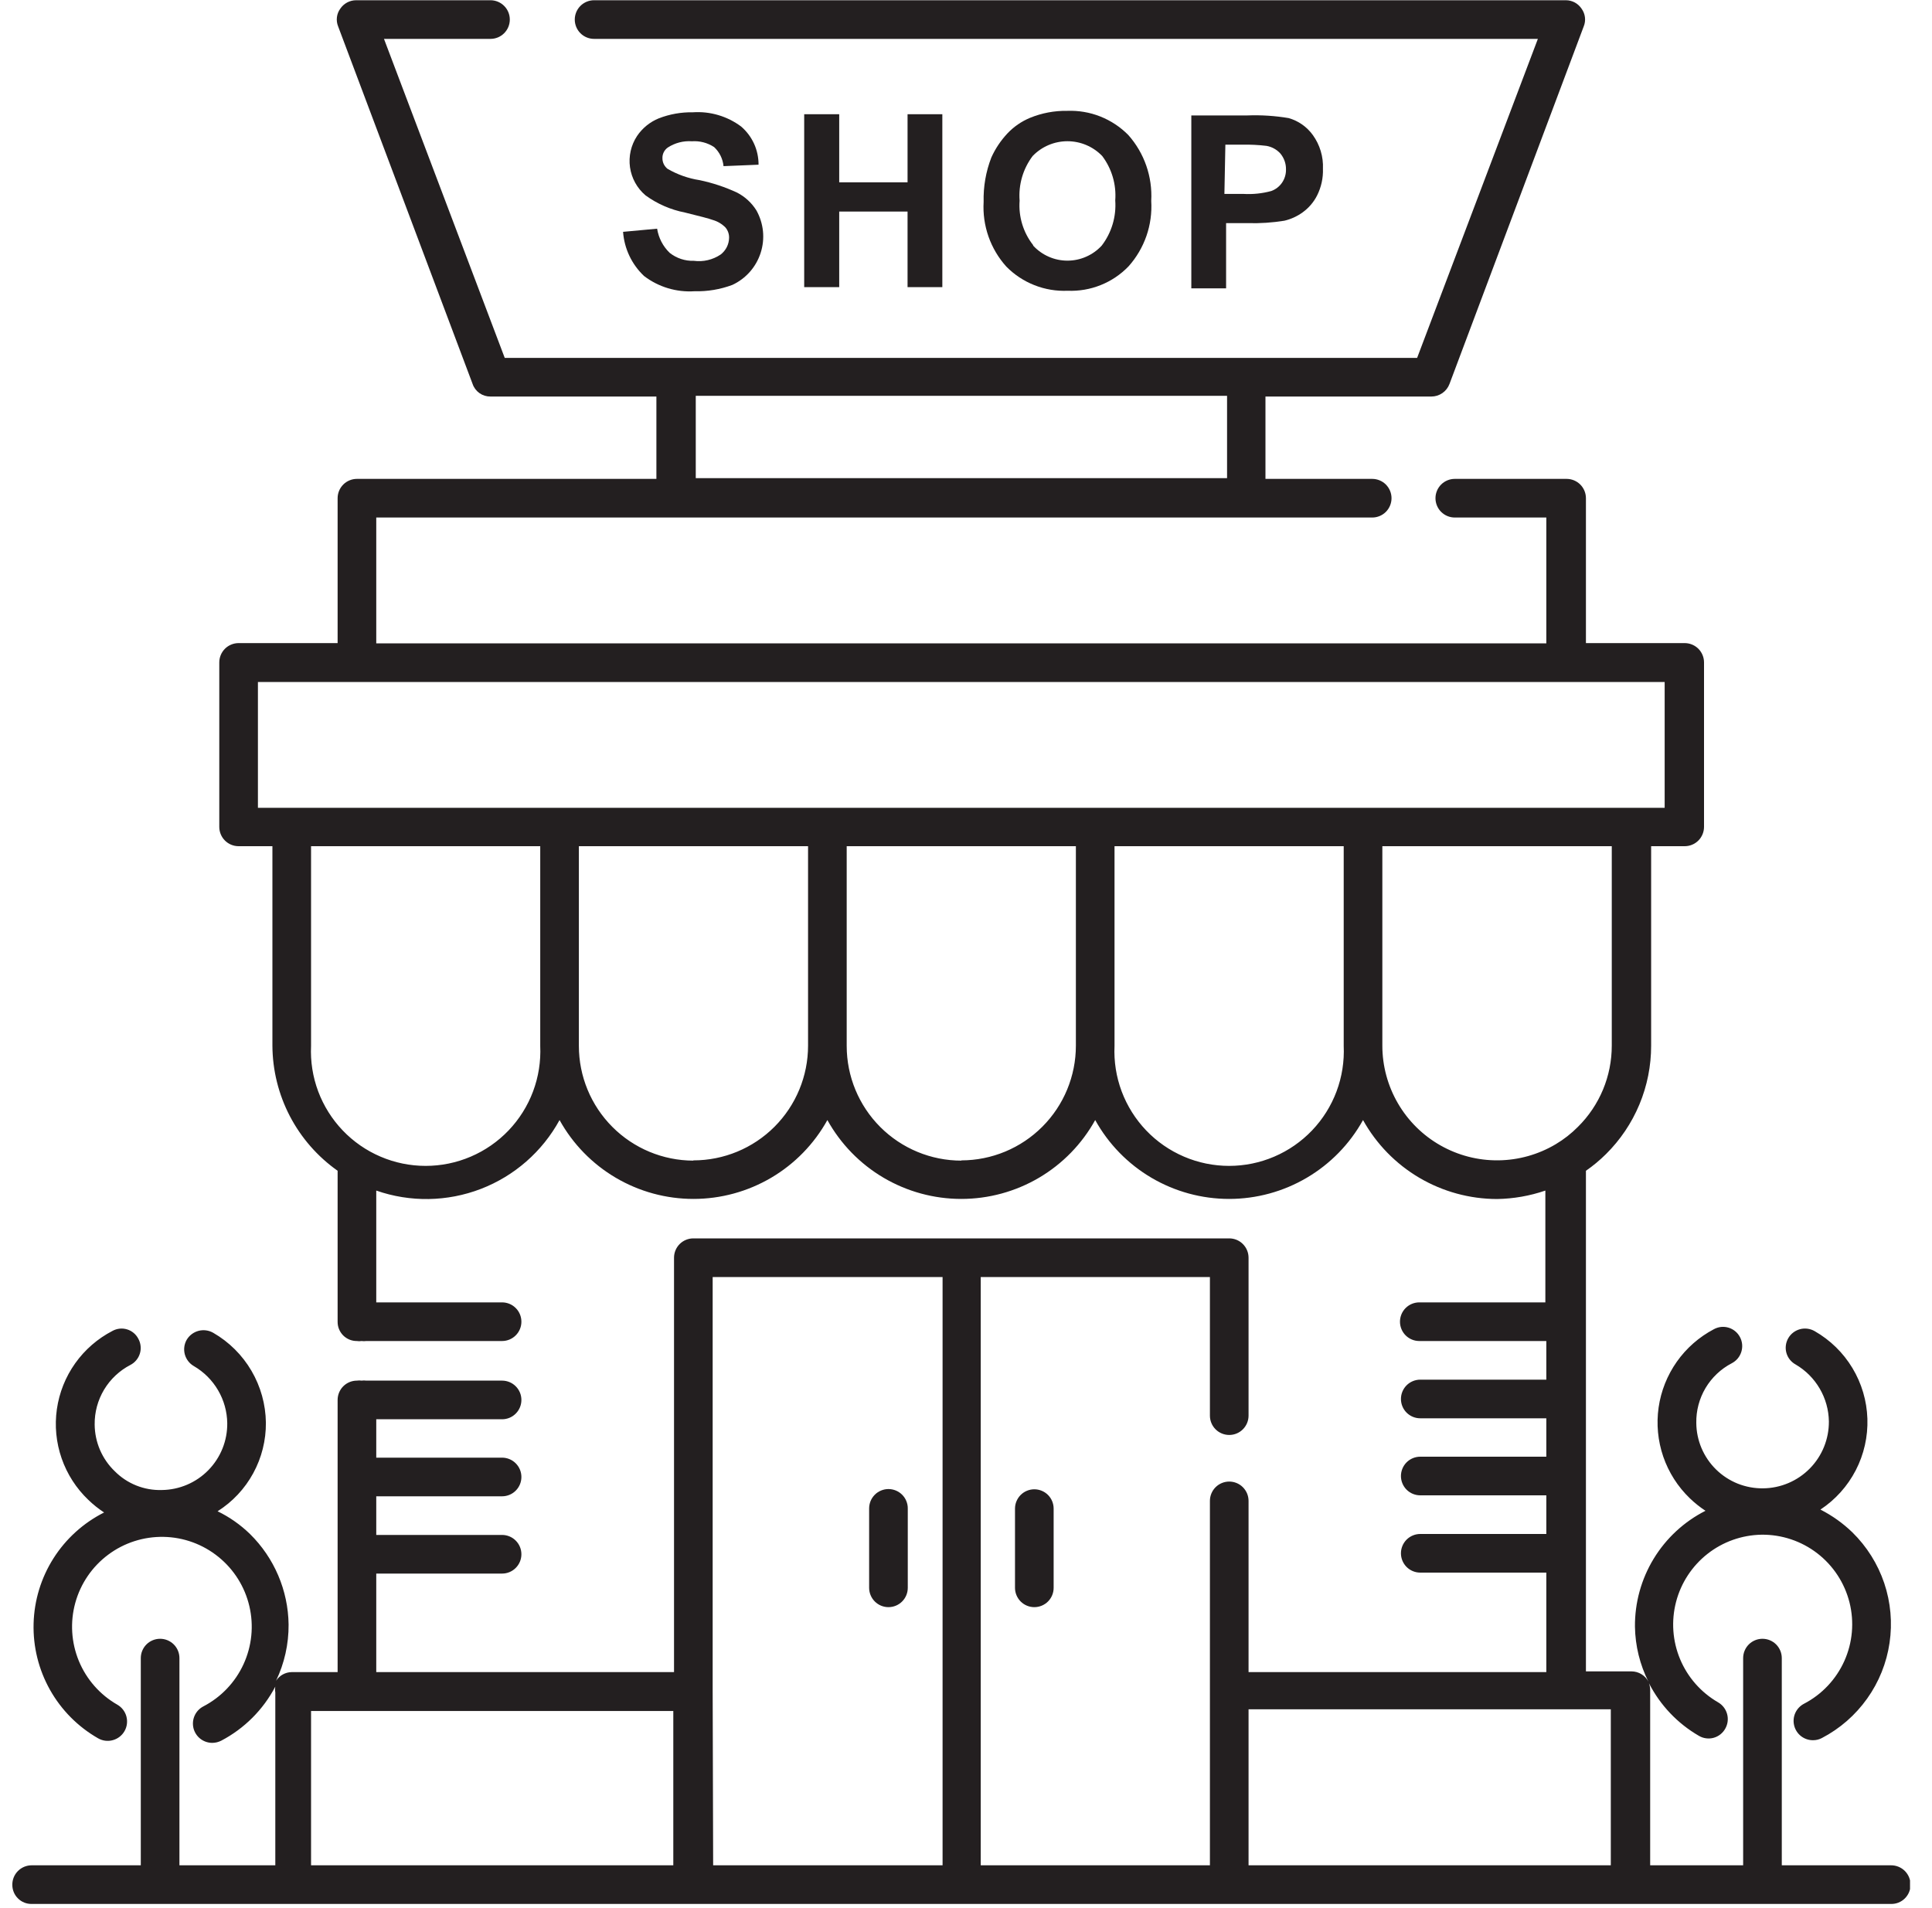 <svg width="80" height="79" viewBox="0 0 80 79" fill="none" xmlns="http://www.w3.org/2000/svg">
<g id="Isolation_Mode" clip-path="url(#clip0_2208_62944)">
<path id="Vector" d="M78.3 77.24H73.78V68.66C73.78 68.448 73.695 68.244 73.546 68.094C73.395 67.944 73.192 67.86 72.98 67.86C72.768 67.86 72.564 67.944 72.414 68.094C72.264 68.244 72.18 68.448 72.18 68.66V77.24H68.33V69.98C68.329 69.885 68.312 69.79 68.28 69.7C68.745 70.611 69.464 71.368 70.35 71.88C70.441 71.933 70.541 71.968 70.646 71.981C70.75 71.995 70.856 71.988 70.958 71.96C71.06 71.932 71.154 71.884 71.237 71.819C71.32 71.753 71.389 71.672 71.44 71.58C71.544 71.396 71.572 71.177 71.515 70.973C71.459 70.769 71.324 70.595 71.14 70.49C70.436 70.083 69.884 69.456 69.57 68.706C69.256 67.956 69.197 67.123 69.401 66.336C69.605 65.548 70.062 64.85 70.701 64.346C71.34 63.843 72.126 63.564 72.94 63.55C73.774 63.54 74.588 63.811 75.249 64.32C75.91 64.829 76.38 65.546 76.584 66.355C76.787 67.164 76.712 68.019 76.37 68.78C76.028 69.541 75.44 70.165 74.7 70.55C74.54 70.633 74.413 70.768 74.339 70.932C74.265 71.096 74.249 71.281 74.293 71.455C74.337 71.63 74.438 71.785 74.581 71.895C74.724 72.004 74.9 72.063 75.08 72.06C75.205 72.06 75.329 72.029 75.44 71.97C76.185 71.582 76.827 71.022 77.314 70.337C77.802 69.653 78.12 68.862 78.242 68.031C78.365 67.2 78.29 66.352 78.022 65.555C77.753 64.759 77.3 64.038 76.7 63.45C76.309 63.073 75.864 62.756 75.38 62.51C75.999 62.101 76.502 61.541 76.843 60.882C77.183 60.224 77.349 59.489 77.325 58.748C77.301 58.007 77.088 57.284 76.705 56.649C76.323 56.014 75.784 55.488 75.14 55.12C74.957 55.015 74.739 54.986 74.535 55.04C74.331 55.095 74.156 55.227 74.05 55.41C73.997 55.501 73.962 55.602 73.949 55.706C73.935 55.81 73.942 55.917 73.97 56.018C73.998 56.12 74.046 56.215 74.111 56.297C74.177 56.38 74.258 56.449 74.35 56.5C74.764 56.741 75.108 57.085 75.35 57.499C75.592 57.912 75.723 58.381 75.73 58.86C75.735 59.588 75.452 60.288 74.942 60.807C74.432 61.326 73.737 61.622 73.01 61.63C72.65 61.635 72.292 61.569 71.957 61.436C71.623 61.302 71.318 61.104 71.061 60.852C70.803 60.6 70.598 60.299 70.457 59.968C70.316 59.636 70.242 59.28 70.24 58.92C70.231 58.412 70.364 57.912 70.623 57.476C70.883 57.04 71.259 56.684 71.71 56.45C71.803 56.401 71.886 56.335 71.954 56.255C72.021 56.174 72.072 56.081 72.104 55.98C72.135 55.88 72.147 55.775 72.138 55.67C72.128 55.565 72.099 55.463 72.05 55.37C72.001 55.277 71.935 55.194 71.854 55.127C71.773 55.059 71.68 55.009 71.579 54.978C71.479 54.947 71.373 54.937 71.268 54.947C71.164 54.958 71.062 54.99 70.97 55.04C70.359 55.361 69.832 55.822 69.434 56.386C69.036 56.95 68.777 57.601 68.679 58.284C68.582 58.968 68.648 59.665 68.872 60.318C69.097 60.971 69.473 61.561 69.97 62.04C70.17 62.233 70.388 62.407 70.62 62.56C69.734 63.009 68.992 63.696 68.476 64.544C67.96 65.392 67.691 66.367 67.7 67.36C67.712 68.153 67.904 68.932 68.26 69.64C68.194 69.511 68.094 69.403 67.97 69.327C67.847 69.251 67.705 69.211 67.56 69.21H65.67V48.48C65.966 48.275 66.244 48.044 66.5 47.79C67.093 47.203 67.564 46.503 67.885 45.733C68.206 44.962 68.371 44.135 68.37 43.3V35.04H69.76C69.972 35.04 70.175 34.956 70.326 34.806C70.475 34.656 70.56 34.452 70.56 34.24V27.43C70.56 27.325 70.539 27.221 70.499 27.124C70.459 27.027 70.4 26.939 70.326 26.864C70.251 26.79 70.163 26.731 70.066 26.691C69.969 26.651 69.865 26.63 69.76 26.63H65.67V20.63C65.67 20.418 65.585 20.214 65.436 20.064C65.285 19.914 65.082 19.83 64.87 19.83H60.24C60.028 19.83 59.824 19.914 59.674 20.064C59.524 20.214 59.44 20.418 59.44 20.63C59.44 20.842 59.524 21.046 59.674 21.196C59.824 21.346 60.028 21.43 60.24 21.43H64.03V26.64H15.58V21.43H56.82C57.032 21.43 57.236 21.346 57.386 21.196C57.535 21.046 57.62 20.842 57.62 20.63C57.62 20.418 57.535 20.214 57.386 20.064C57.236 19.914 57.032 19.83 56.82 19.83H52.4V16.42H59.27C59.433 16.42 59.592 16.37 59.726 16.277C59.86 16.184 59.963 16.053 60.02 15.9L65.58 1.09C65.628 0.971 65.645 0.841 65.629 0.713C65.613 0.586 65.565 0.464 65.49 0.36C65.419 0.253 65.322 0.164 65.209 0.103C65.095 0.042 64.969 0.01 64.84 0.01H24.6C24.388 0.01 24.184 0.094 24.034 0.244C23.884 0.394 23.8 0.598 23.8 0.81C23.8 1.022 23.884 1.226 24.034 1.376C24.184 1.526 24.388 1.61 24.6 1.61H63.68L58.68 14.82H20.9L15.9 1.61H20.31C20.522 1.61 20.726 1.526 20.875 1.376C21.026 1.226 21.11 1.022 21.11 0.81C21.11 0.598 21.026 0.394 20.875 0.244C20.726 0.094 20.522 0.01 20.31 0.01H14.75C14.62 0.009 14.491 0.041 14.376 0.102C14.261 0.163 14.162 0.252 14.09 0.36C14.014 0.464 13.966 0.586 13.951 0.713C13.935 0.841 13.952 0.971 14 1.09L19.57 15.9C19.622 16.054 19.723 16.187 19.855 16.28C19.988 16.373 20.147 16.422 20.31 16.42H27.18V19.83H14.78C14.568 19.83 14.364 19.914 14.214 20.064C14.064 20.214 13.98 20.418 13.98 20.63V26.63H9.88C9.775 26.63 9.671 26.651 9.574 26.691C9.477 26.731 9.388 26.79 9.314 26.864C9.24 26.939 9.181 27.027 9.141 27.124C9.101 27.221 9.08 27.325 9.08 27.43V34.24C9.08 34.452 9.164 34.656 9.314 34.806C9.464 34.956 9.668 35.04 9.88 35.04H11.28V43.3C11.285 44.316 11.533 45.316 12.002 46.217C12.472 47.118 13.15 47.894 13.98 48.48V54.73C13.979 54.835 13.998 54.94 14.038 55.038C14.078 55.135 14.137 55.224 14.211 55.299C14.286 55.373 14.374 55.432 14.472 55.472C14.57 55.512 14.674 55.531 14.78 55.53C14.843 55.541 14.907 55.541 14.97 55.53C15.036 55.539 15.104 55.539 15.17 55.53H20.79C21.002 55.53 21.206 55.446 21.355 55.296C21.506 55.146 21.59 54.942 21.59 54.73C21.59 54.518 21.506 54.314 21.355 54.164C21.206 54.014 21.002 53.93 20.79 53.93H15.58V49.3C16.986 49.791 18.52 49.766 19.91 49.232C21.3 48.697 22.455 47.687 23.17 46.38C23.718 47.37 24.522 48.195 25.497 48.769C26.472 49.343 27.583 49.646 28.715 49.646C29.846 49.646 30.957 49.343 31.933 48.769C32.908 48.195 33.711 47.37 34.26 46.38C34.809 47.37 35.612 48.195 36.587 48.769C37.562 49.343 38.673 49.646 39.805 49.646C40.937 49.646 42.047 49.343 43.023 48.769C43.998 48.195 44.801 47.37 45.35 46.38C45.898 47.37 46.702 48.195 47.677 48.769C48.652 49.343 49.763 49.646 50.895 49.646C52.026 49.646 53.138 49.343 54.112 48.769C55.088 48.195 55.891 47.37 56.44 46.38C56.99 47.37 57.794 48.195 58.77 48.77C59.746 49.344 60.857 49.648 61.99 49.65C62.671 49.639 63.346 49.521 63.99 49.3V53.93H58.77C58.558 53.93 58.354 54.014 58.204 54.164C58.054 54.314 57.97 54.518 57.97 54.73C57.97 54.942 58.054 55.146 58.204 55.296C58.354 55.446 58.558 55.53 58.77 55.53H64.03V57.13H58.81C58.598 57.13 58.394 57.214 58.244 57.364C58.094 57.514 58.01 57.718 58.01 57.93C58.01 58.142 58.094 58.346 58.244 58.496C58.394 58.646 58.598 58.73 58.81 58.73H64.03V60.32H58.81C58.598 60.32 58.394 60.404 58.244 60.554C58.094 60.704 58.01 60.908 58.01 61.12C58.01 61.332 58.094 61.536 58.244 61.686C58.394 61.836 58.598 61.92 58.81 61.92H64.03V63.52H58.81C58.598 63.52 58.394 63.604 58.244 63.754C58.094 63.904 58.01 64.108 58.01 64.32C58.01 64.532 58.094 64.736 58.244 64.886C58.394 65.036 58.598 65.12 58.81 65.12H64.03V69.24H51.7V62.15C51.7 61.938 51.615 61.734 51.465 61.584C51.316 61.434 51.112 61.35 50.9 61.35C50.688 61.35 50.484 61.434 50.334 61.584C50.184 61.734 50.1 61.938 50.1 62.15V77.24H40.61V52.88H50.1V58.62C50.1 58.832 50.184 59.036 50.334 59.186C50.484 59.336 50.688 59.42 50.9 59.42C51.112 59.42 51.316 59.336 51.465 59.186C51.615 59.036 51.7 58.832 51.7 58.62V52.08C51.7 51.868 51.615 51.664 51.465 51.514C51.316 51.364 51.112 51.28 50.9 51.28H28.71C28.498 51.28 28.294 51.364 28.144 51.514C27.994 51.664 27.91 51.868 27.91 52.08V69.24H15.58V65.16H20.79C21.002 65.16 21.206 65.076 21.355 64.926C21.506 64.776 21.59 64.572 21.59 64.36C21.59 64.148 21.506 63.944 21.355 63.794C21.206 63.644 21.002 63.56 20.79 63.56H15.58V61.96H20.79C21.002 61.96 21.206 61.876 21.355 61.726C21.506 61.576 21.59 61.372 21.59 61.16C21.59 60.948 21.506 60.744 21.355 60.594C21.206 60.444 21.002 60.36 20.79 60.36H15.58V58.77H20.79C21.002 58.77 21.206 58.686 21.355 58.536C21.506 58.386 21.59 58.182 21.59 57.97C21.59 57.758 21.506 57.554 21.355 57.404C21.206 57.254 21.002 57.17 20.79 57.17H15.17C15.104 57.161 15.036 57.161 14.97 57.17C14.907 57.16 14.843 57.16 14.78 57.17C14.568 57.17 14.364 57.254 14.214 57.404C14.064 57.554 13.98 57.758 13.98 57.97V69.24H12.08C11.95 69.241 11.823 69.275 11.709 69.338C11.596 69.4 11.5 69.491 11.43 69.6C11.778 68.873 11.956 68.076 11.95 67.27C11.932 65.858 11.357 64.51 10.35 63.52C9.956 63.137 9.504 62.82 9.01 62.58C9.628 62.189 10.136 61.647 10.486 61.004C10.836 60.362 11.016 59.641 11.01 58.91C11 58.154 10.794 57.414 10.412 56.762C10.03 56.109 9.485 55.568 8.83 55.19C8.645 55.084 8.426 55.055 8.22 55.109C8.014 55.164 7.838 55.297 7.73 55.48C7.625 55.664 7.598 55.883 7.654 56.087C7.711 56.291 7.846 56.465 8.03 56.57C8.444 56.811 8.788 57.155 9.03 57.569C9.272 57.982 9.403 58.451 9.41 58.93C9.414 59.29 9.347 59.647 9.213 59.981C9.079 60.315 8.88 60.619 8.629 60.876C8.377 61.134 8.077 61.339 7.746 61.48C7.415 61.621 7.06 61.696 6.7 61.7C6.339 61.711 5.979 61.647 5.644 61.513C5.308 61.379 5.004 61.177 4.75 60.92C4.49 60.67 4.283 60.37 4.14 60.039C3.998 59.707 3.923 59.351 3.92 58.99C3.913 58.481 4.048 57.981 4.309 57.545C4.571 57.109 4.948 56.754 5.4 56.52C5.493 56.472 5.576 56.405 5.643 56.324C5.711 56.243 5.761 56.15 5.792 56.049C5.823 55.949 5.833 55.843 5.822 55.739C5.812 55.634 5.78 55.532 5.73 55.44C5.682 55.347 5.617 55.264 5.537 55.197C5.457 55.13 5.364 55.079 5.265 55.049C5.165 55.018 5.06 55.007 4.956 55.018C4.852 55.029 4.751 55.06 4.66 55.11C4.045 55.428 3.515 55.888 3.114 56.452C2.713 57.016 2.453 57.667 2.355 58.352C2.257 59.037 2.325 59.736 2.552 60.389C2.779 61.043 3.159 61.633 3.66 62.11C3.86 62.303 4.078 62.477 4.31 62.63C3.453 63.062 2.729 63.717 2.215 64.527C1.701 65.337 1.416 66.271 1.391 67.23C1.365 68.189 1.6 69.137 2.07 69.974C2.54 70.81 3.227 71.503 4.06 71.98C4.244 72.086 4.463 72.115 4.668 72.059C4.874 72.004 5.049 71.869 5.155 71.685C5.261 71.501 5.289 71.282 5.234 71.076C5.179 70.871 5.044 70.696 4.86 70.59C4.142 70.18 3.581 69.543 3.265 68.779C2.95 68.014 2.898 67.167 3.118 66.37C3.338 65.573 3.817 64.872 4.48 64.378C5.142 63.883 5.951 63.624 6.777 63.64C7.604 63.656 8.401 63.947 9.044 64.468C9.687 64.987 10.138 65.707 10.326 66.512C10.515 67.317 10.429 68.162 10.084 68.913C9.739 69.664 9.153 70.279 8.42 70.66C8.261 70.743 8.134 70.876 8.06 71.04C7.986 71.203 7.969 71.386 8.011 71.56C8.054 71.735 8.154 71.889 8.295 72C8.436 72.11 8.611 72.17 8.79 72.17C8.918 72.169 9.045 72.138 9.16 72.08C10.117 71.578 10.898 70.797 11.4 69.84C11.386 69.919 11.386 70.001 11.4 70.08V77.24H7.43V68.66C7.43 68.448 7.346 68.244 7.196 68.094C7.045 67.944 6.842 67.86 6.63 67.86C6.418 67.86 6.214 67.944 6.064 68.094C5.914 68.244 5.83 68.448 5.83 68.66V77.24H1.31C1.204 77.24 1.099 77.261 1.001 77.302C0.904 77.343 0.815 77.403 0.741 77.478C0.666 77.553 0.607 77.643 0.568 77.741C0.528 77.839 0.509 77.944 0.51 78.05C0.51 78.155 0.531 78.258 0.571 78.355C0.611 78.451 0.67 78.539 0.745 78.612C0.819 78.686 0.907 78.744 1.004 78.783C1.101 78.822 1.205 78.841 1.31 78.84H78.31C78.414 78.841 78.518 78.822 78.615 78.783C78.712 78.744 78.8 78.686 78.875 78.612C78.949 78.539 79.008 78.451 79.049 78.355C79.089 78.258 79.11 78.155 79.11 78.05C79.111 77.943 79.091 77.837 79.051 77.739C79.011 77.64 78.951 77.55 78.876 77.474C78.8 77.399 78.71 77.339 78.611 77.299C78.513 77.259 78.407 77.239 78.3 77.24ZM28.81 16.39H50.81V19.8H28.81V16.39ZM10.68 28.24H68.93V33.45H10.68V28.24ZM22.37 43.31C22.399 43.952 22.298 44.592 22.073 45.194C21.848 45.795 21.503 46.344 21.06 46.809C20.616 47.273 20.083 47.643 19.493 47.895C18.902 48.148 18.267 48.278 17.625 48.278C16.983 48.278 16.347 48.148 15.757 47.895C15.166 47.643 14.633 47.273 14.19 46.809C13.746 46.344 13.402 45.795 13.176 45.194C12.951 44.592 12.85 43.952 12.88 43.31V35.04H22.37V43.31ZM28.71 48.06C27.452 48.057 26.246 47.556 25.358 46.665C24.469 45.775 23.97 44.568 23.97 43.31V35.04H33.46V43.3C33.46 44.56 32.959 45.768 32.069 46.659C31.178 47.55 29.97 48.05 28.71 48.05V48.06ZM39.81 48.06C38.55 48.06 37.342 47.56 36.451 46.669C35.56 45.778 35.06 44.57 35.06 43.31V35.04H44.55V43.3C44.55 44.558 44.051 45.765 43.162 46.655C42.273 47.546 41.068 48.047 39.81 48.05V48.06ZM55.64 43.31C55.669 43.952 55.568 44.592 55.343 45.194C55.118 45.795 54.773 46.344 54.33 46.809C53.886 47.273 53.353 47.643 52.763 47.895C52.172 48.148 51.537 48.278 50.895 48.278C50.253 48.278 49.617 48.148 49.027 47.895C48.437 47.643 47.903 47.273 47.46 46.809C47.016 46.344 46.672 45.795 46.446 45.194C46.221 44.592 46.12 43.952 46.15 43.31V35.04H55.64V43.3V43.31ZM57.24 43.31V35.04H66.74V43.3C66.74 43.925 66.617 44.544 66.377 45.12C66.136 45.697 65.784 46.221 65.34 46.66C65.065 46.938 64.756 47.18 64.42 47.38C63.699 47.809 62.877 48.04 62.038 48.048C61.199 48.057 60.373 47.843 59.643 47.428C58.913 47.014 58.307 46.413 57.885 45.688C57.463 44.963 57.24 44.139 57.24 43.3V43.31ZM12.88 77.31V70.85H27.88V77.24H12.88V77.31ZM29.51 70.05V52.88H39.03V77.24H29.53L29.51 70.05ZM64.84 77.24H51.7V70.78H66.7V77.24H64.84Z" fill="#231F20"/>
<path id="Vector_2" d="M36.789 61.66C36.683 61.66 36.579 61.681 36.481 61.722C36.383 61.763 36.294 61.822 36.22 61.898C36.146 61.973 36.087 62.062 36.047 62.161C36.008 62.259 35.988 62.364 35.989 62.47V65.75C35.989 65.962 36.074 66.166 36.224 66.316C36.374 66.466 36.577 66.55 36.789 66.55C37.002 66.55 37.205 66.466 37.355 66.316C37.505 66.166 37.589 65.962 37.589 65.75V62.47C37.591 62.364 37.571 62.259 37.531 62.161C37.492 62.062 37.433 61.973 37.359 61.898C37.284 61.822 37.196 61.763 37.098 61.722C37 61.681 36.895 61.66 36.789 61.66Z" fill="#231F20"/>
<path id="Vector_3" d="M42.029 62.47V65.75C42.029 65.962 42.114 66.166 42.264 66.316C42.414 66.466 42.617 66.55 42.829 66.55C43.041 66.55 43.245 66.466 43.395 66.316C43.545 66.166 43.629 65.962 43.629 65.75V62.47C43.629 62.258 43.545 62.054 43.395 61.904C43.245 61.754 43.041 61.67 42.829 61.67C42.617 61.67 42.414 61.754 42.264 61.904C42.114 62.054 42.029 62.258 42.029 62.47Z" fill="#231F20"/>
<path id="Vector_4" d="M28.73 10.8C28.368 10.812 28.014 10.695 27.73 10.47C27.452 10.202 27.27 9.851 27.21 9.47L25.8 9.6C25.85 10.297 26.161 10.951 26.67 11.43C27.267 11.886 28.01 12.109 28.76 12.06C29.292 12.074 29.821 11.985 30.32 11.8C30.597 11.672 30.844 11.488 31.047 11.26C31.249 11.032 31.402 10.764 31.496 10.474C31.59 10.184 31.623 9.877 31.593 9.574C31.562 9.27 31.469 8.976 31.32 8.71C31.126 8.401 30.853 8.149 30.53 7.98C30.032 7.747 29.508 7.573 28.97 7.46C28.501 7.388 28.05 7.228 27.64 6.99C27.574 6.937 27.521 6.87 27.484 6.794C27.448 6.718 27.429 6.634 27.43 6.55C27.427 6.464 27.446 6.379 27.485 6.302C27.523 6.226 27.58 6.16 27.65 6.11C27.946 5.917 28.297 5.825 28.65 5.85C28.974 5.827 29.298 5.912 29.57 6.09C29.792 6.297 29.931 6.578 29.96 6.88L31.41 6.82C31.411 6.52 31.348 6.224 31.224 5.951C31.099 5.678 30.917 5.436 30.69 5.24C30.115 4.811 29.406 4.601 28.69 4.65C28.208 4.641 27.729 4.726 27.28 4.9C26.914 5.049 26.601 5.303 26.38 5.63C26.127 6.012 26.023 6.473 26.087 6.927C26.152 7.38 26.38 7.794 26.73 8.09C27.215 8.443 27.771 8.685 28.36 8.8C28.97 8.95 29.36 9.05 29.52 9.11C29.717 9.167 29.896 9.274 30.04 9.42C30.141 9.54 30.194 9.693 30.19 9.85C30.187 9.984 30.154 10.116 30.094 10.235C30.033 10.354 29.946 10.459 29.84 10.54C29.514 10.759 29.119 10.852 28.73 10.8Z" fill="#231F20"/>
<path id="Vector_5" d="M33.3 4.73V11.89H34.75V8.76H37.58V11.89H39.02V4.73H37.58V7.55H34.75V4.73H33.3Z" fill="#231F20"/>
<path id="Vector_6" d="M46.73 11.03C47.058 10.663 47.31 10.234 47.472 9.769C47.633 9.304 47.7 8.811 47.67 8.32C47.726 7.32 47.385 6.339 46.72 5.59C46.391 5.257 45.996 4.996 45.56 4.823C45.125 4.651 44.658 4.572 44.19 4.59C43.662 4.581 43.138 4.68 42.65 4.88C42.299 5.026 41.982 5.244 41.72 5.52C41.443 5.814 41.216 6.152 41.05 6.52C40.822 7.106 40.714 7.731 40.73 8.36C40.701 8.847 40.77 9.334 40.931 9.794C41.092 10.254 41.344 10.678 41.67 11.04C42 11.375 42.396 11.637 42.834 11.809C43.271 11.982 43.74 12.06 44.21 12.04C44.678 12.059 45.144 11.979 45.578 11.805C46.013 11.631 46.405 11.367 46.73 11.03ZM42.78 10.15C42.37 9.628 42.17 8.972 42.22 8.31C42.168 7.648 42.36 6.99 42.76 6.46C42.947 6.266 43.17 6.112 43.418 6.007C43.665 5.902 43.931 5.848 44.2 5.848C44.469 5.848 44.735 5.902 44.982 6.007C45.23 6.112 45.453 6.266 45.64 6.46C46.038 6.987 46.23 7.641 46.18 8.3C46.228 8.971 46.029 9.636 45.62 10.17C45.439 10.366 45.22 10.523 44.975 10.63C44.731 10.738 44.467 10.793 44.2 10.793C43.933 10.793 43.669 10.738 43.425 10.63C43.18 10.523 42.961 10.366 42.78 10.17V10.15Z" fill="#231F20"/>
<path id="Vector_7" d="M51.68 9.24C52.182 9.253 52.684 9.22 53.18 9.14C53.45 9.077 53.705 8.962 53.93 8.8C54.188 8.617 54.398 8.373 54.54 8.09C54.71 7.749 54.793 7.371 54.78 6.99C54.802 6.489 54.654 5.996 54.36 5.59C54.115 5.251 53.763 5.004 53.36 4.89C52.795 4.795 52.222 4.758 51.65 4.78H49.33V11.94H50.77V9.24H51.68ZM50.74 5.99H51.44C51.774 5.984 52.108 6 52.44 6.04C52.664 6.078 52.869 6.191 53.02 6.36C53.171 6.543 53.253 6.773 53.25 7.01C53.255 7.206 53.199 7.398 53.09 7.56C52.981 7.721 52.823 7.844 52.64 7.91C52.266 8.012 51.877 8.052 51.49 8.03H50.7L50.74 5.99Z" fill="#231F20"/>
</g>
<defs>
<clipPath id="clip0_2208_62944">
<rect width="78.58" height="78.86" fill="white" transform="translate(0.51)"/>
</clipPath>
</defs>
</svg>
